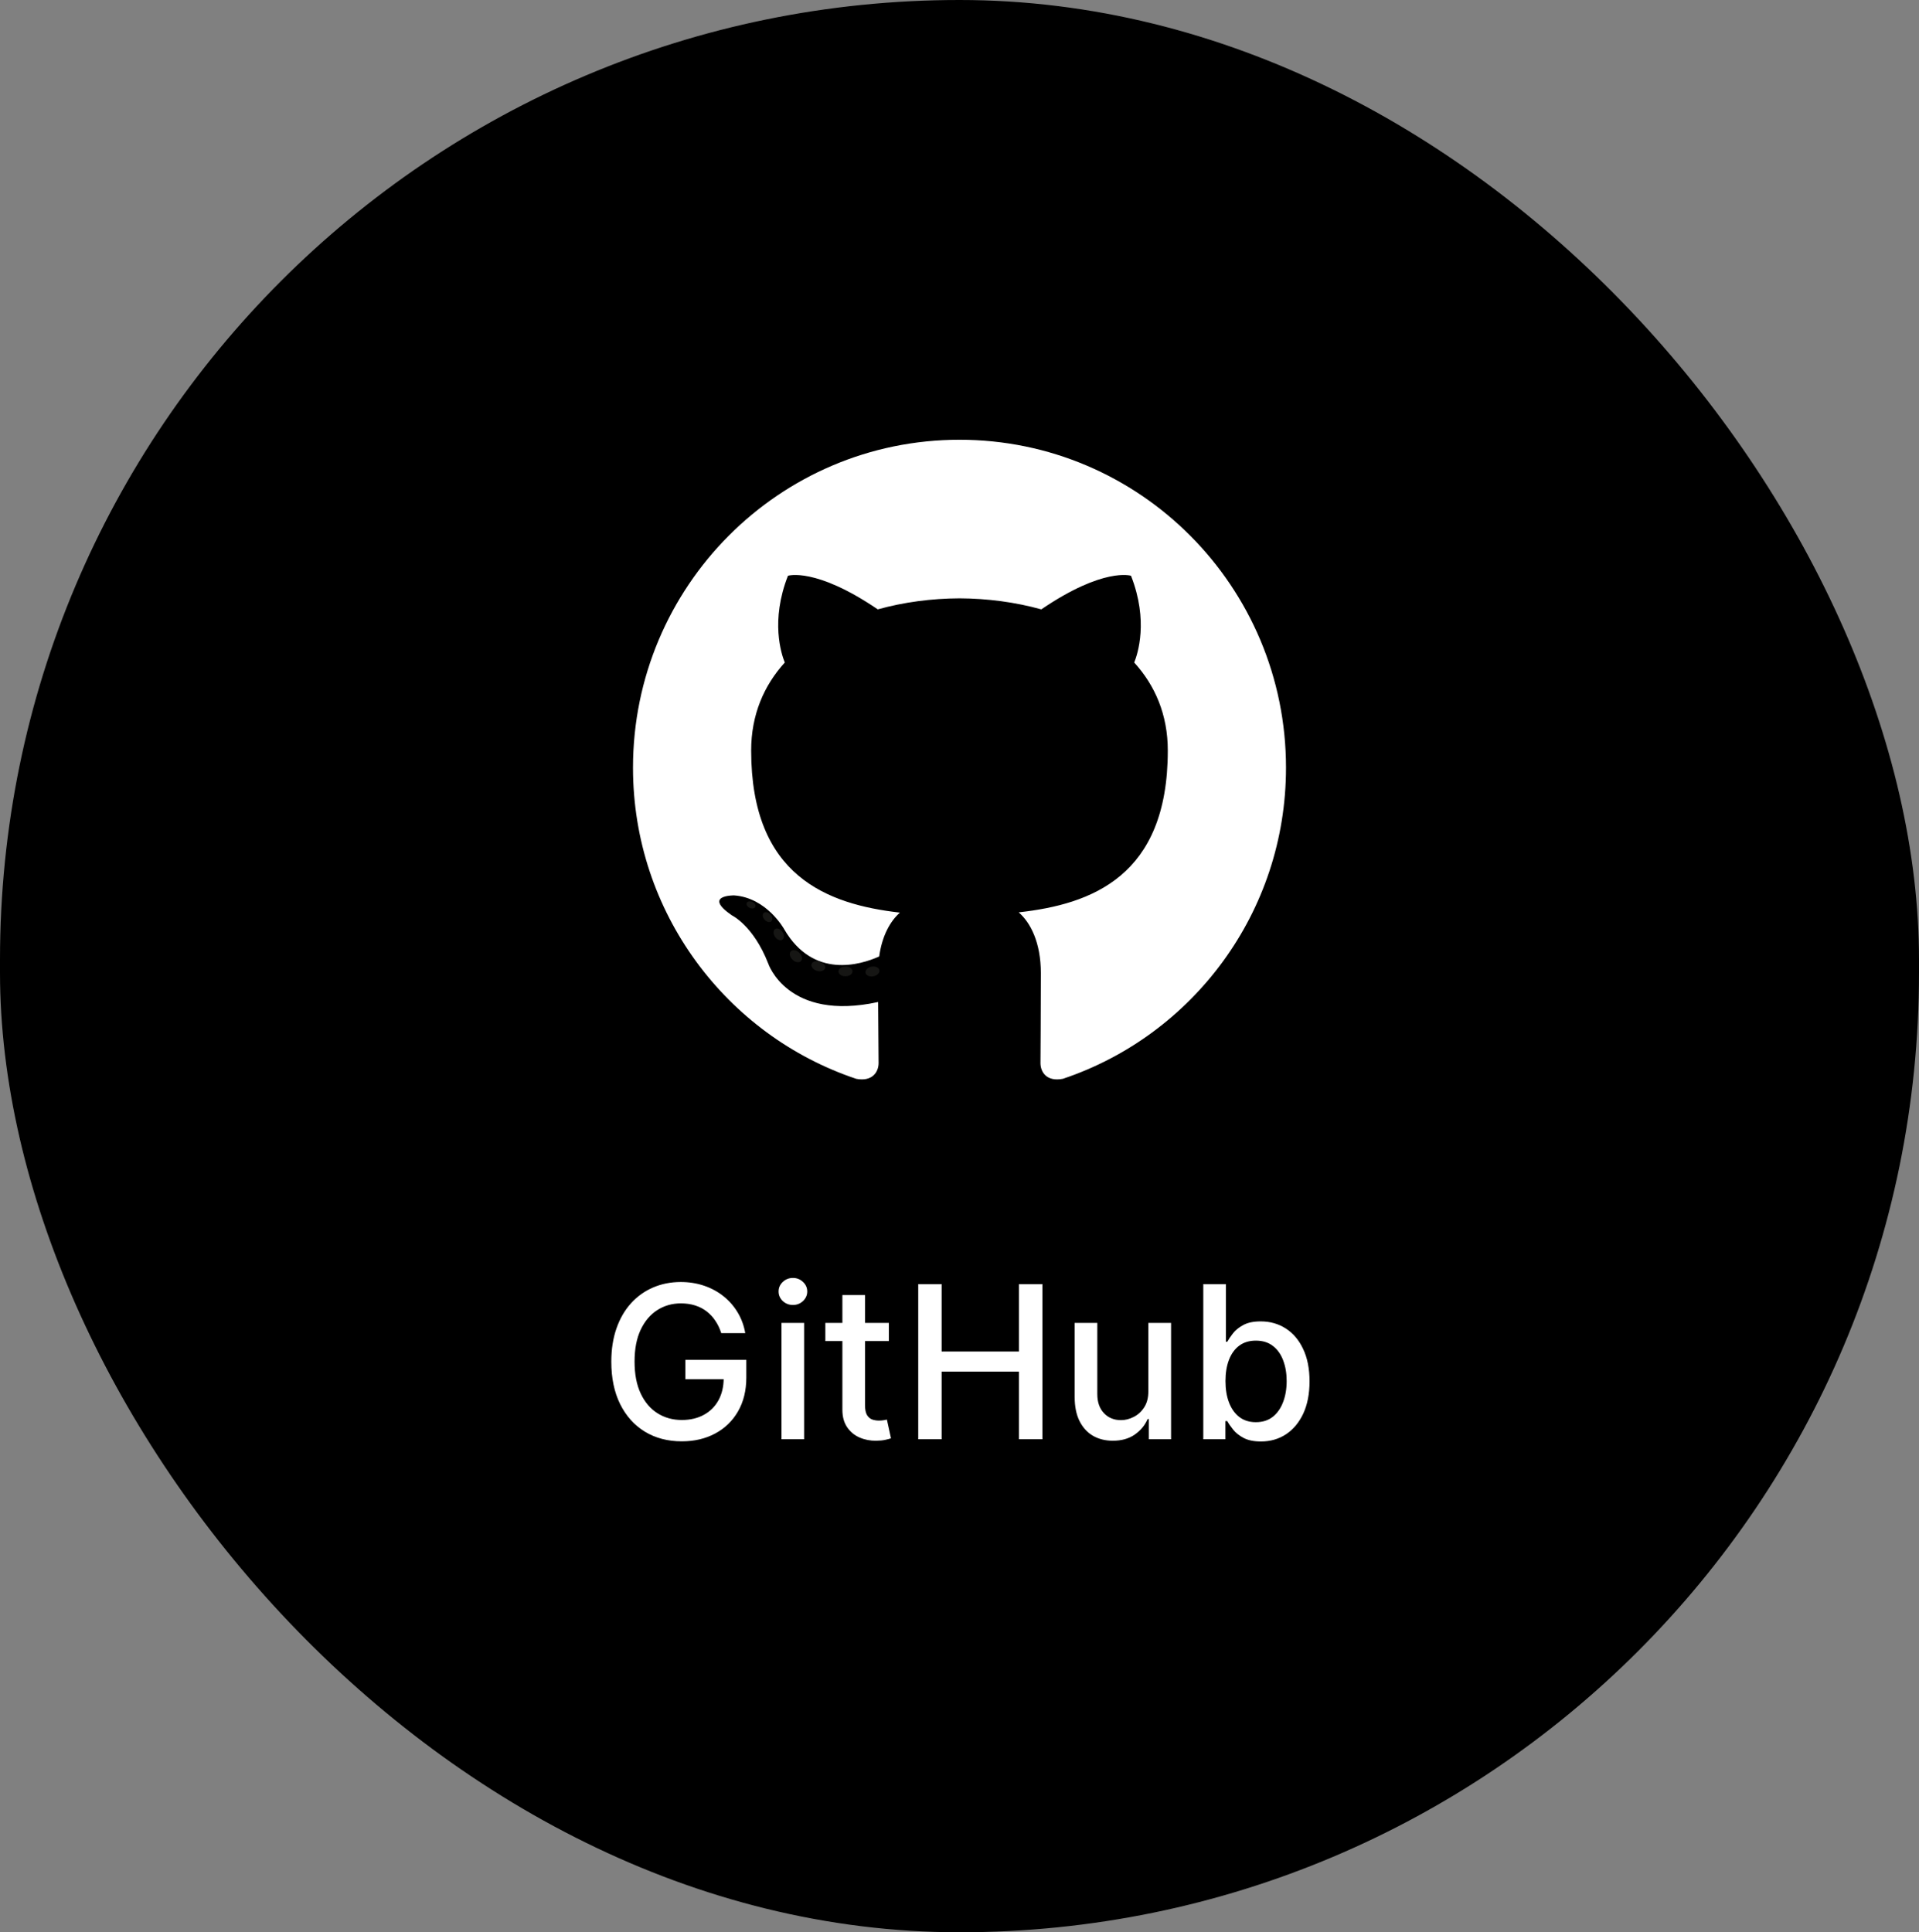 <svg xmlns="http://www.w3.org/2000/svg" width="144" height="145" viewBox="0 0 144 145" fill="none"><rect x="0" y="0" width="144" height="145" fill="#808080" stroke="none"/><rect width="144" height="145" rx="72" fill="black"></rect><path d="M72 33C58.471 33 47.5 44.017 47.5 57.608C47.5 68.48 54.52 77.704 64.255 80.958C65.479 81.186 65.929 80.424 65.929 79.774C65.929 79.187 65.906 77.249 65.895 75.192C59.079 76.681 57.641 72.289 57.641 72.289C56.527 69.445 54.921 68.689 54.921 68.689C52.698 67.161 55.088 67.192 55.088 67.192C57.549 67.366 58.844 69.728 58.844 69.728C61.029 73.49 64.576 72.403 65.974 71.774C66.194 70.183 66.829 69.098 67.529 68.484C62.087 67.861 56.367 65.751 56.367 56.322C56.367 53.636 57.324 51.441 58.891 49.717C58.637 49.097 57.798 46.595 59.129 43.205C59.129 43.205 61.186 42.544 65.868 45.728C67.822 45.182 69.918 44.909 72 44.9C74.082 44.909 76.18 45.182 78.138 45.728C82.814 42.544 84.869 43.205 84.869 43.205C86.202 46.595 85.363 49.097 85.109 49.717C86.68 51.441 87.63 53.636 87.63 56.322C87.63 65.774 81.899 67.855 76.443 68.464C77.322 69.228 78.105 70.725 78.105 73.021C78.105 76.313 78.076 78.963 78.076 79.774C78.076 80.429 78.517 81.196 79.76 80.954C89.489 77.697 96.5 68.476 96.5 57.608C96.5 44.017 85.531 33 72 33Z" fill="white"></path><path d="M56.676 68.054C56.622 68.176 56.43 68.213 56.256 68.129C56.078 68.049 55.978 67.882 56.036 67.759C56.089 67.633 56.281 67.598 56.458 67.683C56.636 67.763 56.737 67.931 56.676 68.054ZM57.881 69.134C57.764 69.243 57.536 69.192 57.38 69.02C57.22 68.849 57.19 68.62 57.309 68.509C57.429 68.4 57.651 68.451 57.812 68.623C57.972 68.796 58.003 69.024 57.881 69.134L57.881 69.134ZM58.708 70.516C58.557 70.621 58.312 70.522 58.16 70.303C58.01 70.085 58.01 69.822 58.164 69.717C58.316 69.612 58.557 69.707 58.711 69.924C58.861 70.146 58.861 70.409 58.708 70.516L58.708 70.516ZM60.106 72.116C59.971 72.265 59.686 72.225 59.476 72.022C59.262 71.824 59.202 71.542 59.337 71.393C59.473 71.244 59.761 71.286 59.971 71.487C60.184 71.686 60.249 71.969 60.106 72.116H60.106ZM61.913 72.657C61.854 72.849 61.578 72.937 61.301 72.855C61.024 72.771 60.842 72.545 60.898 72.35C60.956 72.156 61.233 72.065 61.512 72.153C61.789 72.237 61.971 72.461 61.913 72.657H61.913ZM63.97 72.886C63.977 73.089 63.741 73.257 63.45 73.261C63.157 73.267 62.92 73.103 62.917 72.903C62.917 72.698 63.147 72.532 63.44 72.527C63.731 72.521 63.97 72.684 63.97 72.886ZM65.99 72.808C66.025 73.006 65.822 73.209 65.533 73.263C65.249 73.316 64.986 73.193 64.949 72.997C64.914 72.794 65.12 72.591 65.404 72.538C65.694 72.488 65.953 72.607 65.99 72.808Z" fill="#161614"></path><path d="M54.122 100.04C54.012 99.695 53.865 99.386 53.679 99.114C53.497 98.837 53.279 98.602 53.026 98.409C52.772 98.212 52.482 98.062 52.156 97.96C51.834 97.858 51.48 97.807 51.094 97.807C50.438 97.807 49.847 97.975 49.321 98.312C48.794 98.65 48.378 99.144 48.071 99.796C47.768 100.443 47.617 101.237 47.617 102.176C47.617 103.119 47.77 103.917 48.077 104.568C48.383 105.22 48.804 105.714 49.338 106.051C49.872 106.388 50.48 106.557 51.162 106.557C51.794 106.557 52.346 106.428 52.815 106.17C53.289 105.913 53.654 105.549 53.912 105.08C54.173 104.606 54.304 104.049 54.304 103.409L54.758 103.494H51.429V102.045H56.003V103.369C56.003 104.347 55.794 105.195 55.378 105.915C54.965 106.631 54.393 107.184 53.662 107.574C52.935 107.964 52.101 108.159 51.162 108.159C50.109 108.159 49.185 107.917 48.389 107.432C47.597 106.947 46.98 106.259 46.537 105.369C46.094 104.475 45.872 103.415 45.872 102.188C45.872 101.259 46.001 100.426 46.258 99.688C46.516 98.949 46.878 98.322 47.344 97.807C47.813 97.288 48.365 96.892 48.997 96.619C49.633 96.343 50.329 96.204 51.082 96.204C51.711 96.204 52.296 96.297 52.838 96.483C53.383 96.669 53.868 96.932 54.293 97.273C54.721 97.614 55.075 98.019 55.355 98.489C55.635 98.954 55.825 99.472 55.923 100.04H54.122ZM58.642 108V99.273H60.341V108H58.642ZM59.5 97.926C59.205 97.926 58.951 97.828 58.739 97.631C58.53 97.43 58.426 97.191 58.426 96.915C58.426 96.635 58.53 96.396 58.739 96.199C58.951 95.998 59.205 95.898 59.5 95.898C59.795 95.898 60.047 95.998 60.256 96.199C60.468 96.396 60.574 96.635 60.574 96.915C60.574 97.191 60.468 97.43 60.256 97.631C60.047 97.828 59.795 97.926 59.5 97.926ZM66.7 99.273V100.636H61.933V99.273H66.7ZM63.212 97.182H64.91V105.438C64.91 105.767 64.96 106.015 65.058 106.182C65.157 106.345 65.284 106.456 65.439 106.517C65.598 106.574 65.77 106.602 65.956 106.602C66.092 106.602 66.212 106.593 66.314 106.574C66.416 106.555 66.496 106.54 66.553 106.528L66.859 107.932C66.761 107.97 66.621 108.008 66.439 108.045C66.257 108.087 66.03 108.11 65.757 108.114C65.31 108.121 64.894 108.042 64.507 107.875C64.121 107.708 63.808 107.451 63.57 107.102C63.331 106.754 63.212 106.316 63.212 105.79V97.182ZM68.903 108V96.364H70.659V101.42H76.46V96.364H78.222V108H76.46V102.926H70.659V108H68.903ZM86.171 104.381V99.273H87.875V108H86.204V106.489H86.114C85.913 106.955 85.591 107.343 85.148 107.653C84.708 107.96 84.161 108.114 83.506 108.114C82.945 108.114 82.449 107.991 82.017 107.744C81.589 107.494 81.252 107.125 81.006 106.636C80.763 106.148 80.642 105.544 80.642 104.824V99.273H82.341V104.619C82.341 105.214 82.506 105.687 82.835 106.04C83.165 106.392 83.593 106.568 84.119 106.568C84.438 106.568 84.754 106.489 85.068 106.33C85.386 106.17 85.65 105.93 85.858 105.608C86.07 105.286 86.174 104.877 86.171 104.381ZM90.294 108V96.364H91.993V100.688H92.095C92.194 100.506 92.336 100.295 92.521 100.057C92.707 99.818 92.965 99.61 93.294 99.432C93.624 99.25 94.059 99.159 94.601 99.159C95.305 99.159 95.934 99.337 96.487 99.693C97.04 100.049 97.474 100.562 97.788 101.233C98.106 101.903 98.266 102.71 98.266 103.653C98.266 104.597 98.108 105.405 97.794 106.08C97.48 106.75 97.048 107.267 96.499 107.631C95.949 107.991 95.322 108.17 94.618 108.17C94.088 108.17 93.654 108.081 93.317 107.903C92.983 107.725 92.722 107.517 92.533 107.278C92.343 107.04 92.197 106.828 92.095 106.642H91.953V108H90.294ZM91.959 103.636C91.959 104.25 92.048 104.788 92.226 105.25C92.404 105.712 92.662 106.074 92.999 106.335C93.336 106.593 93.749 106.722 94.237 106.722C94.745 106.722 95.169 106.587 95.51 106.318C95.851 106.045 96.108 105.676 96.283 105.21C96.461 104.744 96.55 104.22 96.55 103.636C96.55 103.061 96.463 102.544 96.288 102.085C96.118 101.627 95.86 101.265 95.516 101C95.175 100.735 94.749 100.602 94.237 100.602C93.745 100.602 93.328 100.729 92.987 100.983C92.65 101.237 92.394 101.591 92.22 102.045C92.046 102.5 91.959 103.03 91.959 103.636Z" fill="white"></path></svg>